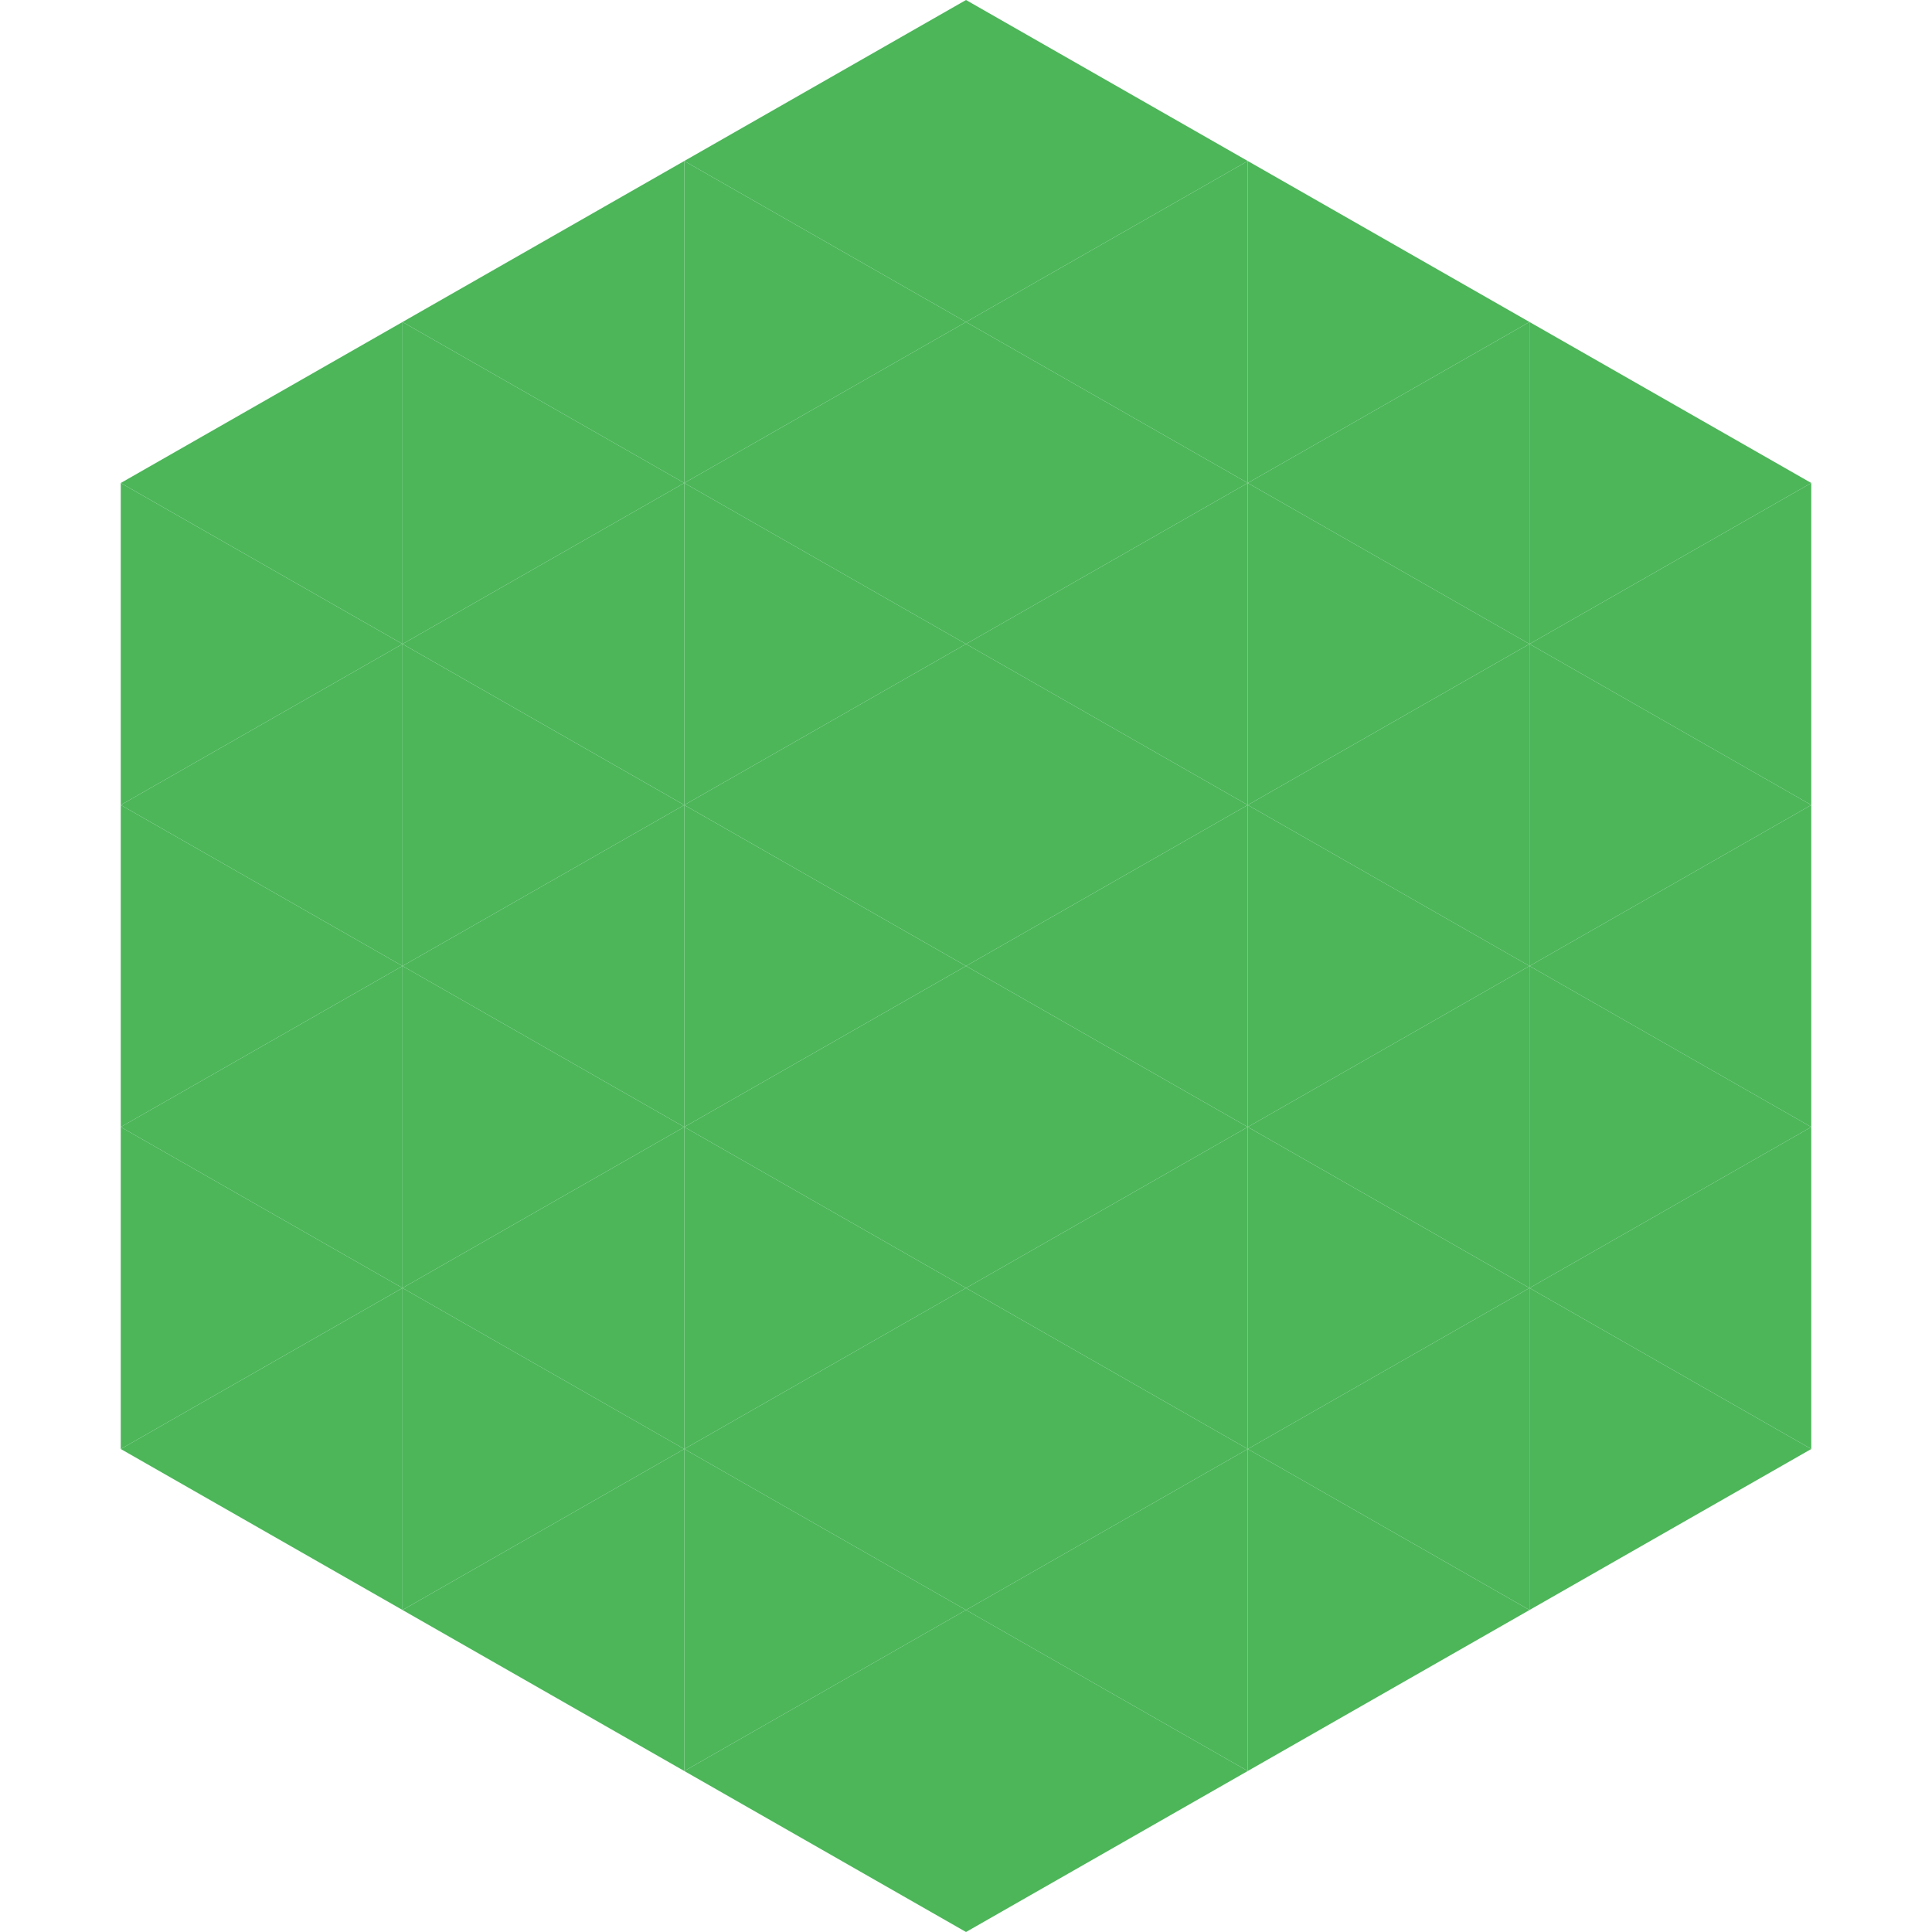 <?xml version="1.0"?>
<!-- Generated by SVGo -->
<svg width="240" height="240"
     xmlns="http://www.w3.org/2000/svg"
     xmlns:xlink="http://www.w3.org/1999/xlink">
<polygon points="50,40 15,60 50,80" style="fill:rgb(76,182,89)" />
<polygon points="190,40 225,60 190,80" style="fill:rgb(76,182,89)" />
<polygon points="15,60 50,80 15,100" style="fill:rgb(76,182,89)" />
<polygon points="225,60 190,80 225,100" style="fill:rgb(76,182,89)" />
<polygon points="50,80 15,100 50,120" style="fill:rgb(76,182,89)" />
<polygon points="190,80 225,100 190,120" style="fill:rgb(76,182,89)" />
<polygon points="15,100 50,120 15,140" style="fill:rgb(76,182,89)" />
<polygon points="225,100 190,120 225,140" style="fill:rgb(76,182,89)" />
<polygon points="50,120 15,140 50,160" style="fill:rgb(76,182,89)" />
<polygon points="190,120 225,140 190,160" style="fill:rgb(76,182,89)" />
<polygon points="15,140 50,160 15,180" style="fill:rgb(76,182,89)" />
<polygon points="225,140 190,160 225,180" style="fill:rgb(76,182,89)" />
<polygon points="50,160 15,180 50,200" style="fill:rgb(76,182,89)" />
<polygon points="190,160 225,180 190,200" style="fill:rgb(76,182,89)" />
<polygon points="15,180 50,200 15,220" style="fill:rgb(255,255,255); fill-opacity:0" />
<polygon points="225,180 190,200 225,220" style="fill:rgb(255,255,255); fill-opacity:0" />
<polygon points="50,0 85,20 50,40" style="fill:rgb(255,255,255); fill-opacity:0" />
<polygon points="190,0 155,20 190,40" style="fill:rgb(255,255,255); fill-opacity:0" />
<polygon points="85,20 50,40 85,60" style="fill:rgb(76,182,89)" />
<polygon points="155,20 190,40 155,60" style="fill:rgb(76,182,89)" />
<polygon points="50,40 85,60 50,80" style="fill:rgb(76,182,89)" />
<polygon points="190,40 155,60 190,80" style="fill:rgb(76,182,89)" />
<polygon points="85,60 50,80 85,100" style="fill:rgb(76,182,89)" />
<polygon points="155,60 190,80 155,100" style="fill:rgb(76,182,89)" />
<polygon points="50,80 85,100 50,120" style="fill:rgb(76,182,89)" />
<polygon points="190,80 155,100 190,120" style="fill:rgb(76,182,89)" />
<polygon points="85,100 50,120 85,140" style="fill:rgb(76,182,89)" />
<polygon points="155,100 190,120 155,140" style="fill:rgb(76,182,89)" />
<polygon points="50,120 85,140 50,160" style="fill:rgb(76,182,89)" />
<polygon points="190,120 155,140 190,160" style="fill:rgb(76,182,89)" />
<polygon points="85,140 50,160 85,180" style="fill:rgb(76,182,89)" />
<polygon points="155,140 190,160 155,180" style="fill:rgb(76,182,89)" />
<polygon points="50,160 85,180 50,200" style="fill:rgb(76,182,89)" />
<polygon points="190,160 155,180 190,200" style="fill:rgb(76,182,89)" />
<polygon points="85,180 50,200 85,220" style="fill:rgb(76,182,89)" />
<polygon points="155,180 190,200 155,220" style="fill:rgb(76,182,89)" />
<polygon points="120,0 85,20 120,40" style="fill:rgb(76,182,89)" />
<polygon points="120,0 155,20 120,40" style="fill:rgb(76,182,89)" />
<polygon points="85,20 120,40 85,60" style="fill:rgb(76,182,89)" />
<polygon points="155,20 120,40 155,60" style="fill:rgb(76,182,89)" />
<polygon points="120,40 85,60 120,80" style="fill:rgb(76,182,89)" />
<polygon points="120,40 155,60 120,80" style="fill:rgb(76,182,89)" />
<polygon points="85,60 120,80 85,100" style="fill:rgb(76,182,89)" />
<polygon points="155,60 120,80 155,100" style="fill:rgb(76,182,89)" />
<polygon points="120,80 85,100 120,120" style="fill:rgb(76,182,89)" />
<polygon points="120,80 155,100 120,120" style="fill:rgb(76,182,89)" />
<polygon points="85,100 120,120 85,140" style="fill:rgb(76,182,89)" />
<polygon points="155,100 120,120 155,140" style="fill:rgb(76,182,89)" />
<polygon points="120,120 85,140 120,160" style="fill:rgb(76,182,89)" />
<polygon points="120,120 155,140 120,160" style="fill:rgb(76,182,89)" />
<polygon points="85,140 120,160 85,180" style="fill:rgb(76,182,89)" />
<polygon points="155,140 120,160 155,180" style="fill:rgb(76,182,89)" />
<polygon points="120,160 85,180 120,200" style="fill:rgb(76,182,89)" />
<polygon points="120,160 155,180 120,200" style="fill:rgb(76,182,89)" />
<polygon points="85,180 120,200 85,220" style="fill:rgb(76,182,89)" />
<polygon points="155,180 120,200 155,220" style="fill:rgb(76,182,89)" />
<polygon points="120,200 85,220 120,240" style="fill:rgb(76,182,89)" />
<polygon points="120,200 155,220 120,240" style="fill:rgb(76,182,89)" />
<polygon points="85,220 120,240 85,260" style="fill:rgb(255,255,255); fill-opacity:0" />
<polygon points="155,220 120,240 155,260" style="fill:rgb(255,255,255); fill-opacity:0" />
</svg>
